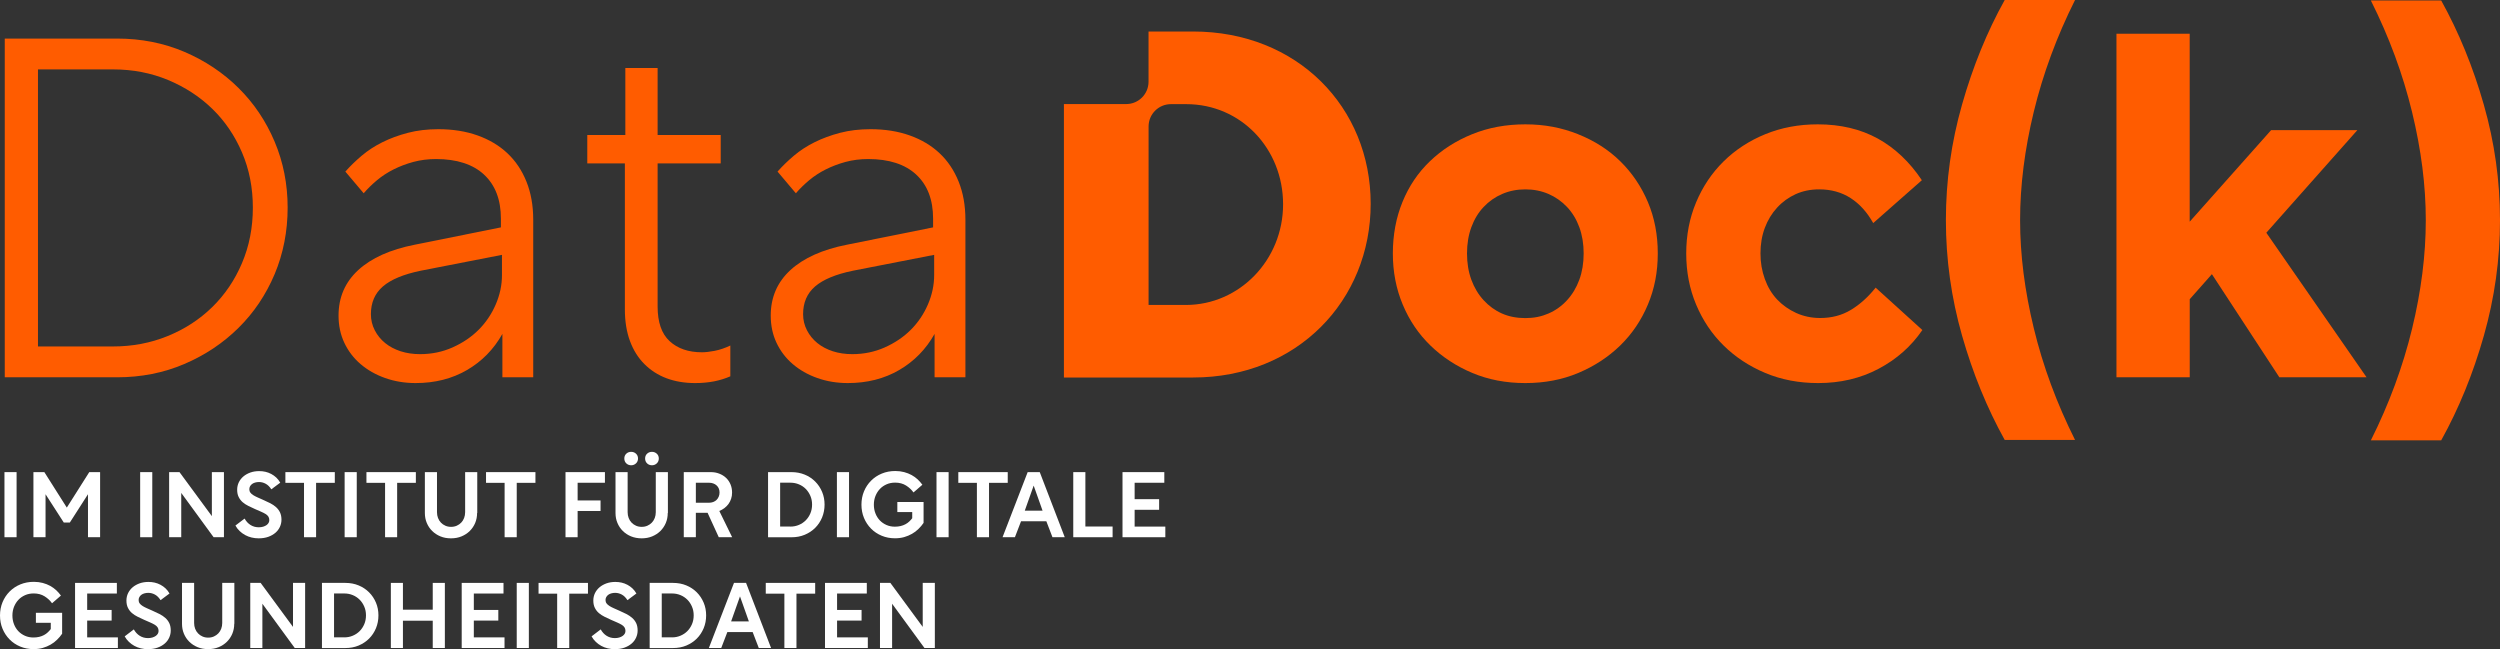 <?xml version="1.0" encoding="UTF-8"?>
<svg xmlns="http://www.w3.org/2000/svg" id="Ebene_1" version="1.1" viewBox="0 0 587.88 152.65">
  <rect x="0" y="0" width="587.88" height="152.65" fill="#333333" stroke="none"/>
  <defs>
    <style>
      .st0 {
        fill: #ff5c00;
      }

      .st1 {
        fill: #fff;
      }
    </style>
  </defs>
  <g>
    <g>
      <path class="st0" d="M371.08,31.56c3.89,1.55,7.21,3.68,9.97,6.4s4.91,5.91,6.46,9.57,2.32,7.69,2.32,12.07-.77,8.31-2.32,12.01c-1.55,3.7-3.72,6.91-6.51,9.63-2.8,2.72-6.08,4.87-9.86,6.46s-7.93,2.38-12.46,2.38-8.69-.79-12.46-2.38c-3.78-1.59-7.06-3.74-9.86-6.46s-4.97-5.93-6.51-9.63c-1.55-3.7-2.32-7.7-2.32-12.01s.75-8.42,2.27-12.12c1.51-3.7,3.66-6.89,6.46-9.57,2.79-2.68,6.1-4.8,9.91-6.35,3.81-1.55,7.99-2.32,12.52-2.32s8.51.78,12.41,2.32h-.02ZM353.24,45.61c-1.66.72-3.12,1.74-4.36,3.06-1.25,1.32-2.21,2.91-2.89,4.76-.68,1.85-1.02,3.91-1.02,6.17s.34,4.33,1.02,6.18,1.64,3.46,2.89,4.82,2.68,2.4,4.31,3.12c1.62.72,3.46,1.08,5.5,1.08s3.78-.36,5.44-1.08,3.12-1.76,4.36-3.12c1.25-1.36,2.21-2.96,2.89-4.82.68-1.85,1.02-3.91,1.02-6.18s-.34-4.32-1.02-6.17-1.64-3.44-2.89-4.76-2.7-2.34-4.36-3.06c-1.66-.72-3.47-1.08-5.44-1.08s-3.78.36-5.44,1.08c0,0-.01,0-.01,0Z"></path>
      <path class="st0" d="M441.72,86.74c-4.23,2.23-8.95,3.34-14.16,3.34-4.53,0-8.69-.79-12.46-2.38-3.78-1.59-7.04-3.74-9.8-6.46-2.76-2.72-4.91-5.93-6.46-9.63s-2.32-7.7-2.32-12.01.77-8.31,2.32-12.01c1.55-3.7,3.7-6.91,6.46-9.63,2.76-2.72,6.02-4.85,9.8-6.4s7.89-2.32,12.35-2.32c5.36,0,10.06,1.12,14.11,3.34,4.04,2.23,7.5,5.5,10.37,9.8l-11.44,10.08c-1.44-2.57-3.21-4.53-5.33-5.89s-4.57-2.04-7.36-2.04c-2.04,0-3.89.38-5.55,1.13-1.66.76-3.12,1.81-4.36,3.17-1.25,1.36-2.21,2.95-2.89,4.76-.68,1.81-1.02,3.82-1.02,6s.34,4.12,1.02,6.01c.68,1.89,1.64,3.49,2.89,4.82,1.25,1.32,2.74,2.38,4.47,3.17,1.74.79,3.63,1.19,5.67,1.19,2.72,0,5.14-.64,7.25-1.93,2.11-1.28,4.04-3.02,5.78-5.21l10.99,9.97c-2.64,3.85-6.08,6.89-10.31,9.12h-.02Z"></path>
      <path class="st0" d="M478.26,26.23c-2.15,8.88-3.23,17.39-3.23,25.55s1.08,16.56,3.23,25.44c2.15,8.88,5.38,17.62,9.69,26.23h-16.54c-4.15-7.48-7.5-15.65-10.03-24.53s-3.8-17.92-3.8-27.14,1.26-18.28,3.8-27.19C463.91,15.68,467.25,7.48,471.41,0h16.54c-4.31,8.61-7.53,17.36-9.69,26.23Z"></path>
      <path class="st0" d="M497.69,88.72V7.94h17.22v44.19l19.15-21.53h20.28l-21.41,24.13,23.57,33.99h-20.51l-15.86-24.25-5.21,5.89v18.35h-17.23Z"></path>
      <path class="st0" d="M567.2,77.33c2.15-8.87,3.23-17.39,3.23-25.55s-1.08-16.56-3.23-25.44c-2.15-8.87-5.38-17.62-9.69-26.23h16.54c4.15,7.48,7.5,15.65,10.03,24.53s3.8,17.92,3.8,27.13-1.27,18.28-3.8,27.19c-2.53,8.91-5.87,17.11-10.03,24.59h-16.54c4.31-8.61,7.53-17.35,9.69-26.23h0Z"></path>
    </g>
    <path class="st0" d="M280.56,7.42h-10.48v11.8c0,2.9-2.35,5.25-5.25,5.25h-14.65v64.3h30.38c24.46,0,41.76-18.09,41.76-40.85s-17.3-40.51-41.76-40.51h0ZM278.85,71.71h-8.76V29.74c0-2.9,2.35-5.25,5.25-5.25h3.62c12.86,0,22.76,10.47,22.76,23.55s-10.24,23.67-22.87,23.67Z"></path>
    <g>
      <path class="st0" d="M1.12,9.07h26.4c5.67,0,10.93,1.04,15.81,3.11,4.87,2.08,9.12,4.91,12.75,8.5s6.46,7.8,8.5,12.63c2.04,4.83,3.06,10.01,3.06,15.52s-1.02,10.8-3.06,15.64c-2.04,4.83-4.87,9.05-8.5,12.63-3.63,3.59-7.87,6.42-12.75,8.5-4.87,2.08-10.14,3.12-15.81,3.12H1.12V9.07ZM26.61,81.47c4.53,0,8.8-.81,12.8-2.44,4-1.62,7.5-3.89,10.48-6.8s5.32-6.36,7.02-10.37c1.7-4,2.55-8.35,2.55-13.03s-.85-9.01-2.55-12.97c-1.7-3.97-4.02-7.38-6.97-10.25s-6.42-5.13-10.42-6.8c-4-1.66-8.31-2.49-12.92-2.49H8.93v65.15h17.68Z"></path>
      <path class="st0" d="M113.85,41.08c-2.64-2.45-6.42-3.68-11.33-3.68-1.89,0-3.66.23-5.33.68-1.66.45-3.21,1.04-4.64,1.76-1.44.72-2.74,1.57-3.91,2.55s-2.21,2-3.12,3.06l-4.31-5.1c1.13-1.28,2.42-2.53,3.85-3.74,1.43-1.21,3.06-2.27,4.87-3.17s3.81-1.64,6-2.21,4.57-.85,7.14-.85c3.4,0,6.48.49,9.23,1.47,2.76.98,5.1,2.38,7.02,4.19,1.93,1.81,3.42,4.04,4.48,6.68s1.59,5.63,1.59,8.95v37.05h-7.25v-10.2c-2.04,3.63-4.82,6.46-8.33,8.5s-7.53,3.06-12.07,3.06c-2.57,0-4.97-.4-7.19-1.19-2.23-.79-4.15-1.89-5.78-3.29s-2.89-3.06-3.8-4.99-1.36-4.06-1.36-6.4c0-4.31,1.55-7.87,4.64-10.71,3.1-2.83,7.52-4.82,13.26-5.95l20.28-4.08v-2.04c0-4.46-1.32-7.91-3.97-10.37l.03.02h0ZM106.43,81.69c2.38-1.06,4.42-2.44,6.12-4.14s3.04-3.68,4.02-5.95c.98-2.27,1.47-4.57,1.47-6.91v-4.76l-19.15,3.74c-4,.83-6.95,2.06-8.84,3.68-1.89,1.63-2.83,3.8-2.83,6.52,0,1.36.3,2.62.91,3.8.6,1.17,1.42,2.17,2.44,3s2.23,1.47,3.63,1.93c1.4.45,2.93.68,4.59.68,2.72,0,5.27-.53,7.65-1.59h-.01Z"></path>
      <path class="st0" d="M171.75,88.49c-1.21.53-2.49.92-3.85,1.19-1.36.26-2.83.4-4.42.4-2.49,0-4.74-.38-6.74-1.13s-3.74-1.87-5.21-3.34-2.61-3.29-3.4-5.44-1.19-4.63-1.19-7.42v-34.33h-8.84v-6.68h8.95v-15.75h7.59v15.75h14.84v6.68h-14.84v33.65c0,3.7.94,6.42,2.83,8.16s4.42,2.61,7.59,2.61c.83,0,1.83-.11,3-.34s2.4-.64,3.68-1.25v7.25h.01Z"></path>
      <path class="st0" d="M215.48,41.08c-2.64-2.45-6.42-3.68-11.33-3.68-1.89,0-3.66.23-5.33.68-1.66.45-3.21,1.04-4.64,1.76-1.44.72-2.74,1.57-3.91,2.55s-2.21,2-3.12,3.06l-4.31-5.1c1.13-1.28,2.42-2.53,3.85-3.74s3.06-2.27,4.87-3.17,3.81-1.64,6-2.21,4.57-.85,7.14-.85c3.4,0,6.48.49,9.23,1.47,2.76.98,5.1,2.38,7.02,4.19,1.93,1.81,3.42,4.04,4.48,6.68s1.59,5.63,1.59,8.95v37.05h-7.25v-10.2c-2.04,3.63-4.82,6.46-8.33,8.5s-7.53,3.06-12.07,3.06c-2.57,0-4.97-.4-7.19-1.19-2.23-.79-4.15-1.89-5.78-3.29s-2.89-3.06-3.8-4.99-1.36-4.06-1.36-6.4c0-4.31,1.55-7.87,4.64-10.71,3.1-2.83,7.52-4.82,13.26-5.95l20.28-4.08v-2.04c0-4.46-1.32-7.91-3.97-10.37l.03.02h0ZM208.06,81.69c2.38-1.06,4.42-2.44,6.12-4.14s3.04-3.68,4.02-5.95c.98-2.27,1.47-4.57,1.47-6.91v-4.76l-19.15,3.74c-4,.83-6.95,2.06-8.84,3.68-1.89,1.63-2.83,3.8-2.83,6.52,0,1.36.3,2.62.91,3.8.6,1.17,1.42,2.17,2.44,3s2.23,1.47,3.63,1.93c1.4.45,2.93.68,4.59.68,2.72,0,5.27-.53,7.65-1.59h-.01Z"></path>
    </g>
  </g>
  <g>
    <rect class="st1" x="1.05" y="111.02" width="2.85" height="15.31"></rect>
    <polygon class="st1" points="15 122.88 10.71 116.22 10.71 126.33 7.86 126.33 7.86 111.02 10.43 111.02 15.71 119.36 20.99 111.02 23.54 111.02 23.54 126.33 20.69 126.33 20.69 116.22 16.42 122.88 15 122.88"></polygon>
    <rect class="st1" x="32.96" y="111.02" width="2.85" height="15.31"></rect>
    <polygon class="st1" points="52.66 111.02 52.66 126.33 50.23 126.33 42.62 115.91 42.62 126.33 39.77 126.33 39.77 111.02 42.21 111.02 49.82 121.37 49.82 111.02 52.66 111.02"></polygon>
    <path class="st1" d="M63.79,115.05c-.37-.59-.81-1.02-1.31-1.29-.49-.27-1.02-.41-1.56-.41-.33,0-.64.04-.92.12s-.52.19-.72.34-.36.33-.48.54c-.11.21-.17.44-.17.7,0,.3.08.56.25.79.16.22.39.42.68.6s.62.35,1,.52.79.35,1.24.55c.63.27,1.21.55,1.75.82.53.27.99.59,1.38.94s.69.76.92,1.23c.22.47.34,1.04.34,1.71,0,.58-.12,1.13-.36,1.66s-.59,1-1.05,1.4-1.02.72-1.68.96-1.42.36-2.28.36c-.56,0-1.11-.06-1.65-.19s-1.05-.32-1.52-.58c-.48-.26-.91-.58-1.3-.95s-.72-.8-.99-1.29l2.16-1.64c.36.65.82,1.15,1.39,1.51s1.22.54,1.95.54c.37,0,.71-.05,1.02-.14s.57-.22.79-.37.38-.33.49-.53c.12-.2.17-.42.17-.65,0-.33-.08-.61-.23-.84s-.37-.43-.67-.61-.65-.36-1.07-.54-.88-.38-1.4-.61c-.53-.24-1.05-.49-1.55-.73-.5-.24-.95-.54-1.34-.87-.39-.34-.7-.74-.94-1.22-.24-.47-.36-1.05-.36-1.72,0-.63.13-1.21.39-1.75.26-.53.62-.99,1.08-1.38s1.01-.69,1.64-.92c.63-.22,1.32-.33,2.07-.33.5,0,.99.05,1.47.16.47.11.93.28,1.36.51.43.23.83.51,1.19.85s.67.74.93,1.2l-2.11,1.57s0-.02,0-.02Z"></path>
    <polygon class="st1" points="71.49 113.54 67.11 113.54 67.11 111.02 78.73 111.02 78.73 113.54 74.33 113.54 74.33 126.33 71.49 126.33 71.49 113.54"></polygon>
    <rect class="st1" x="81.04" y="111.02" width="2.85" height="15.31"></rect>
    <polygon class="st1" points="90.55 113.54 86.17 113.54 86.17 111.02 97.79 111.02 97.79 113.54 93.39 113.54 93.39 126.33 90.55 126.33 90.55 113.54"></polygon>
    <path class="st1" d="M112.19,120.64c0,.83-.15,1.61-.45,2.33s-.73,1.35-1.27,1.89c-.55.54-1.19.96-1.94,1.27s-1.57.46-2.48.46-1.73-.15-2.48-.46-1.39-.73-1.94-1.27c-.55-.54-.97-1.17-1.27-1.89s-.45-1.49-.45-2.33v-9.62h2.85v9.42c0,.49.08.94.24,1.36s.38.78.68,1.09c.29.31.64.55,1.05.73.4.18.85.27,1.34.27s.93-.09,1.34-.27c.4-.18.75-.42,1.05-.73s.52-.67.68-1.09.24-.87.24-1.36v-9.42h2.85v9.62s-.04,0-.04,0Z"></path>
    <polygon class="st1" points="118.66 113.54 114.29 113.54 114.29 111.02 125.91 111.02 125.91 113.54 121.51 113.54 121.51 126.33 118.66 126.33 118.66 113.54"></polygon>
    <polygon class="st1" points="132.98 111.02 142.25 111.02 142.25 113.52 135.83 113.52 135.83 117.68 141.22 117.68 141.22 120.16 135.83 120.16 135.83 126.33 132.98 126.33 132.98 111.02"></polygon>
    <path class="st1" d="M157.02,120.64c0,.83-.15,1.61-.45,2.33s-.73,1.35-1.27,1.89c-.55.54-1.19.96-1.94,1.27s-1.57.46-2.48.46-1.73-.16-2.48-.46c-.75-.31-1.39-.73-1.94-1.27-.55-.54-.97-1.17-1.27-1.89s-.45-1.49-.45-2.33v-9.62h2.85v9.42c0,.49.08.94.24,1.36s.38.78.68,1.09c.3.31.64.55,1.05.73.4.18.85.27,1.34.27s.93-.09,1.34-.27c.4-.18.75-.42,1.05-.73.29-.31.52-.67.68-1.09.16-.42.24-.87.24-1.36v-9.42h2.85v9.62h-.04ZM148.42,106.25c.45,0,.83.15,1.14.44.32.3.47.67.47,1.13s-.16.84-.47,1.14c-.32.3-.7.45-1.14.45s-.84-.15-1.15-.45-.46-.68-.46-1.14.15-.84.46-1.13c.31-.29.69-.44,1.15-.44M153.31,106.25c.44,0,.83.15,1.14.44.32.3.47.67.47,1.13s-.16.84-.47,1.14c-.32.3-.7.45-1.14.45s-.85-.15-1.15-.45c-.31-.3-.46-.68-.46-1.14s.15-.84.46-1.13c.31-.29.69-.44,1.15-.44"></path>
    <path class="st1" d="M160.79,126.33v-15.31h6.36c.72,0,1.38.12,1.99.36s1.14.56,1.58.98c.45.42.79.92,1.05,1.51.25.59.38,1.24.38,1.96,0,.52-.07,1-.22,1.44-.14.45-.35.85-.61,1.22-.27.37-.58.69-.95.97s-.77.51-1.22.7l3.02,6.17h-3.15l-2.63-5.74h-2.76v5.74h-2.85,0ZM166.74,118.22c.34,0,.67-.06.97-.17s.56-.28.78-.49.39-.46.52-.77c.13-.3.19-.63.19-.99s-.06-.66-.18-.94-.3-.52-.52-.72-.48-.36-.78-.46c-.29-.11-.62-.16-.96-.16h-3.13v4.7h3.11Z"></path>
    <path class="st1" d="M180.61,111.02h5.5c1.14,0,2.18.2,3.13.59s1.77.94,2.46,1.63,1.23,1.5,1.62,2.43.58,1.92.58,2.99-.2,2.08-.58,3.02c-.39.93-.93,1.75-1.62,2.44s-1.51,1.23-2.46,1.63c-.95.4-1.99.59-3.13.59h-5.5v-15.31h0ZM185.87,123.83c.7,0,1.36-.13,1.98-.39s1.16-.62,1.62-1.08.82-1.01,1.09-1.64.4-1.32.4-2.07-.13-1.41-.4-2.04c-.27-.63-.63-1.17-1.08-1.63s-.99-.82-1.61-1.08-1.28-.39-1.98-.39h-2.44v10.31h2.42Z"></path>
    <rect class="st1" x="196.8" y="111.02" width="2.85" height="15.31"></rect>
    <path class="st1" d="M217.18,122.96c-.34.5-.74.98-1.2,1.42-.45.45-.96.83-1.52,1.15s-1.18.58-1.84.77c-.67.19-1.39.28-2.17.28-1.12,0-2.16-.2-3.12-.6-.96-.4-1.8-.96-2.5-1.67s-1.26-1.55-1.66-2.51c-.4-.96-.6-2.01-.6-3.13s.2-2.16.6-3.13c.4-.96.96-1.8,1.67-2.51.71-.71,1.55-1.27,2.52-1.67s2.02-.6,3.16-.6c.76,0,1.46.09,2.1.26s1.22.4,1.75.69,1,.63,1.42,1.02c.42.4.79.82,1.11,1.26l-2.09,1.81c-.45-.63-1.03-1.18-1.75-1.63s-1.57-.68-2.56-.68c-.73,0-1.41.13-2.02.4-.61.27-1.14.63-1.57,1.09-.44.46-.78,1.01-1.04,1.64-.25.63-.38,1.32-.38,2.05s.12,1.42.37,2.05c.24.63.59,1.18,1.02,1.64.44.46.96.82,1.57,1.09s1.27.4,1.97.4c.5,0,.96-.05,1.37-.15.41-.1.78-.24,1.12-.42s.65-.4.93-.67.54-.56.77-.87l2.57,1.23h0ZM211.01,120.42v-2.37h6.17v4.92c-.49.03-.93.05-1.31.06-.17.02-.34.03-.5.03h-.43c-.13,0-.27,0-.43.02v-2.67h-3.5Z"></path>
    <rect class="st1" x="220.22" y="111.02" width="2.85" height="15.31"></rect>
    <polygon class="st1" points="229.72 113.54 225.35 113.54 225.35 111.02 236.97 111.02 236.97 113.54 232.57 113.54 232.57 126.33 229.72 126.33 229.72 113.54"></polygon>
    <path class="st1" d="M241.65,111.02h2.85l5.88,15.31h-2.89l-1.44-3.75h-5.95l-1.44,3.75h-2.91l5.91-15.31h-.01ZM245.16,120.08l-2.09-5.89-2.09,5.89h4.18Z"></path>
    <polygon class="st1" points="252.38 111.02 255.23 111.02 255.23 123.81 261.63 123.81 261.63 126.33 252.38 126.33 252.38 111.02"></polygon>
    <polygon class="st1" points="263.96 111.02 273.79 111.02 273.79 113.52 266.81 113.52 266.81 117.38 272.57 117.38 272.57 119.88 266.81 119.88 266.81 123.83 274.03 123.83 274.03 126.33 263.96 126.33 263.96 111.02"></polygon>
    <path class="st1" d="M14.61,149.02c-.34.5-.74.98-1.2,1.42-.45.45-.96.83-1.52,1.15-.56.32-1.18.58-1.84.77-.67.19-1.39.28-2.17.28-1.12,0-2.16-.2-3.12-.6-.96-.4-1.8-.96-2.5-1.67-.7-.71-1.26-1.55-1.66-2.51C.2,146.9,0,145.85,0,144.73s.2-2.16.6-3.13c.4-.96.96-1.8,1.67-2.51.71-.71,1.55-1.27,2.52-1.67.97-.4,2.02-.6,3.16-.6.76,0,1.46.09,2.1.26s1.22.4,1.75.69c.52.29,1,.63,1.42,1.02.42.4.79.82,1.11,1.26l-2.09,1.81c-.45-.63-1.03-1.18-1.75-1.63-.72-.45-1.57-.68-2.56-.68-.73,0-1.41.13-2.02.4-.61.27-1.14.63-1.57,1.09-.44.46-.78,1.01-1.04,1.64-.25.63-.38,1.32-.38,2.05s.12,1.42.37,2.05c.24.63.59,1.18,1.02,1.64.44.46.96.82,1.57,1.09.61.27,1.27.4,1.97.4.5,0,.96-.05,1.37-.15.41-.1.78-.24,1.12-.42s.65-.4.93-.67.54-.56.77-.87l2.57,1.23h0ZM8.44,146.47v-2.37h6.17v4.92c-.49.03-.93.05-1.31.06-.17.02-.34.03-.5.03h-.43c-.13,0-.27,0-.43.02v-2.67h-3.5,0Z"></path>
    <polygon class="st1" points="17.65 137.07 27.48 137.07 27.48 139.57 20.5 139.57 20.5 143.43 26.25 143.43 26.25 145.93 20.5 145.93 20.5 149.88 27.72 149.88 27.72 152.38 17.65 152.38 17.65 137.07"></polygon>
    <path class="st1" d="M37.74,141.11c-.37-.59-.81-1.02-1.3-1.29-.5-.27-1.02-.41-1.56-.41-.33,0-.64.04-.92.12s-.52.19-.72.34-.36.33-.47.54c-.12.21-.17.44-.17.7,0,.3.08.56.25.79.17.22.39.42.68.6.29.18.62.35,1,.52s.79.35,1.24.55c.63.27,1.21.55,1.75.82.53.27.99.59,1.38.94s.7.76.92,1.23.33,1.04.33,1.71c0,.58-.12,1.13-.36,1.66s-.58,1-1.05,1.4c-.46.4-1.02.72-1.68.96s-1.42.36-2.29.36c-.56,0-1.11-.06-1.65-.19s-1.05-.32-1.52-.58c-.47-.26-.91-.58-1.29-.95-.39-.37-.72-.8-.99-1.29l2.15-1.64c.36.65.82,1.15,1.39,1.51s1.22.54,1.95.54c.37,0,.71-.05,1.02-.14s.57-.22.79-.37.38-.33.5-.53c.11-.2.17-.42.17-.65,0-.33-.08-.61-.23-.84s-.37-.43-.67-.61c-.3-.18-.65-.36-1.07-.54s-.88-.38-1.4-.61c-.53-.24-1.05-.49-1.55-.73-.5-.24-.95-.54-1.34-.87-.39-.34-.7-.74-.94-1.22-.24-.47-.36-1.05-.36-1.72,0-.63.13-1.21.39-1.75.26-.53.62-.99,1.08-1.38s1.01-.69,1.64-.92c.63-.22,1.32-.33,2.07-.33.5,0,.99.05,1.47.16.47.11.93.28,1.36.51s.83.51,1.19.85c.36.34.67.74.93,1.2l-2.11,1.57v-.02h0Z"></path>
    <path class="st1" d="M55.08,146.69c0,.83-.15,1.61-.45,2.33s-.73,1.35-1.27,1.89c-.55.54-1.19.96-1.94,1.27s-1.57.46-2.48.46-1.73-.15-2.48-.46c-.75-.31-1.39-.73-1.94-1.27-.55-.54-.97-1.17-1.27-1.89s-.45-1.49-.45-2.33v-9.62h2.85v9.42c0,.49.08.94.24,1.36s.38.78.68,1.09c.29.31.64.55,1.05.73.4.18.85.27,1.34.27s.93-.09,1.33-.27c.4-.18.75-.42,1.05-.73s.52-.67.68-1.09.24-.87.24-1.36v-9.42h2.85v9.62h-.03Z"></path>
    <polygon class="st1" points="71.75 137.07 71.75 152.38 69.31 152.38 61.7 141.97 61.7 152.38 58.85 152.38 58.85 137.07 61.29 137.07 68.9 147.42 68.9 137.07 71.75 137.07"></polygon>
    <path class="st1" d="M75.71,137.07h5.5c1.14,0,2.18.2,3.12.59.95.39,1.77.94,2.46,1.63s1.23,1.5,1.62,2.43.58,1.92.58,2.99-.19,2.08-.58,3.02c-.39.93-.93,1.75-1.62,2.44s-1.51,1.23-2.46,1.63c-.95.4-1.99.59-3.12.59h-5.5v-15.31h0ZM80.97,149.88c.7,0,1.37-.13,1.98-.39.62-.26,1.16-.62,1.62-1.08s.82-1.01,1.09-1.64.4-1.32.4-2.07-.13-1.41-.4-2.04c-.27-.63-.62-1.17-1.08-1.63s-.99-.82-1.61-1.08-1.28-.39-1.98-.39h-2.44v10.31h2.42Z"></path>
    <polygon class="st1" points="91.91 137.07 94.75 137.07 94.75 143.37 101.76 143.37 101.76 137.07 104.61 137.07 104.61 152.38 101.76 152.38 101.76 145.96 94.75 145.96 94.75 152.38 91.91 152.38 91.91 137.07"></polygon>
    <polygon class="st1" points="108.57 137.07 118.4 137.07 118.4 139.57 111.42 139.57 111.42 143.43 117.18 143.43 117.18 145.93 111.42 145.93 111.42 149.88 118.64 149.88 118.64 152.38 108.57 152.38 108.57 137.07"></polygon>
    <rect class="st1" x="121.51" y="137.07" width="2.85" height="15.31"></rect>
    <polygon class="st1" points="131.02 139.6 126.64 139.6 126.64 137.07 138.26 137.07 138.26 139.6 133.86 139.6 133.86 152.38 131.02 152.38 131.02 139.6"></polygon>
    <path class="st1" d="M147.53,141.11c-.37-.59-.81-1.02-1.3-1.29-.5-.27-1.02-.41-1.56-.41-.33,0-.64.04-.92.12s-.52.19-.72.34-.36.33-.47.54c-.12.21-.17.44-.17.7,0,.3.08.56.25.79.17.22.39.42.68.6.29.18.62.35,1,.52s.79.35,1.24.55c.63.27,1.21.55,1.75.82.53.27.99.59,1.38.94s.7.76.92,1.23.33,1.04.33,1.71c0,.58-.12,1.13-.36,1.66s-.58,1-1.05,1.4c-.46.4-1.02.72-1.68.96-.66.24-1.42.36-2.29.36-.56,0-1.11-.06-1.65-.19s-1.05-.32-1.52-.58-.91-.58-1.29-.95c-.39-.37-.72-.8-.99-1.29l2.15-1.64c.36.65.82,1.15,1.39,1.51.57.36,1.22.54,1.95.54.37,0,.71-.05,1.02-.14s.57-.22.79-.37c.22-.15.38-.33.5-.53.11-.2.17-.42.17-.65,0-.33-.08-.61-.23-.84s-.37-.43-.67-.61c-.3-.18-.65-.36-1.07-.54-.42-.18-.88-.38-1.4-.61-.53-.24-1.05-.49-1.55-.73-.5-.24-.95-.54-1.34-.87-.39-.34-.7-.74-.94-1.22-.24-.47-.36-1.05-.36-1.72,0-.63.13-1.21.39-1.75.26-.53.62-.99,1.08-1.38s1.01-.69,1.64-.92c.63-.22,1.32-.33,2.07-.33.5,0,.99.05,1.47.16.47.11.93.28,1.36.51.43.23.83.51,1.19.85.36.34.67.74.93,1.2l-2.11,1.57v-.02h-.01Z"></path>
    <path class="st1" d="M152.77,137.07h5.5c1.14,0,2.18.2,3.12.59.95.39,1.77.94,2.46,1.63s1.23,1.5,1.62,2.43.58,1.92.58,2.99-.19,2.08-.58,3.02c-.39.93-.93,1.75-1.62,2.44s-1.51,1.23-2.46,1.63c-.95.4-1.99.59-3.12.59h-5.5v-15.31h0ZM158.03,149.88c.71,0,1.37-.13,1.98-.39.62-.26,1.16-.62,1.62-1.08.46-.46.82-1.01,1.09-1.64.27-.63.4-1.32.4-2.07s-.13-1.41-.4-2.04c-.27-.63-.62-1.17-1.08-1.63s-.99-.82-1.61-1.08-1.28-.39-1.98-.39h-2.44v10.31h2.42Z"></path>
    <path class="st1" d="M172.59,137.07h2.85l5.88,15.31h-2.89l-1.44-3.75h-5.95l-1.44,3.75h-2.91l5.91-15.31h-.01ZM176.1,146.13l-2.09-5.89-2.09,5.89h4.18Z"></path>
    <polygon class="st1" points="184.45 139.6 180.07 139.6 180.07 137.07 191.69 137.07 191.69 139.6 187.29 139.6 187.29 152.38 184.45 152.38 184.45 139.6"></polygon>
    <polygon class="st1" points="194 137.07 203.83 137.07 203.83 139.57 196.84 139.57 196.84 143.43 202.6 143.43 202.6 145.93 196.84 145.93 196.84 149.88 204.07 149.88 204.07 152.38 194 152.38 194 137.07"></polygon>
    <polygon class="st1" points="219.83 137.07 219.83 152.38 217.39 152.38 209.78 141.97 209.78 152.38 206.93 152.38 206.93 137.07 209.37 137.07 216.98 147.42 216.98 137.07 219.83 137.07"></polygon>
  </g>
</svg>
